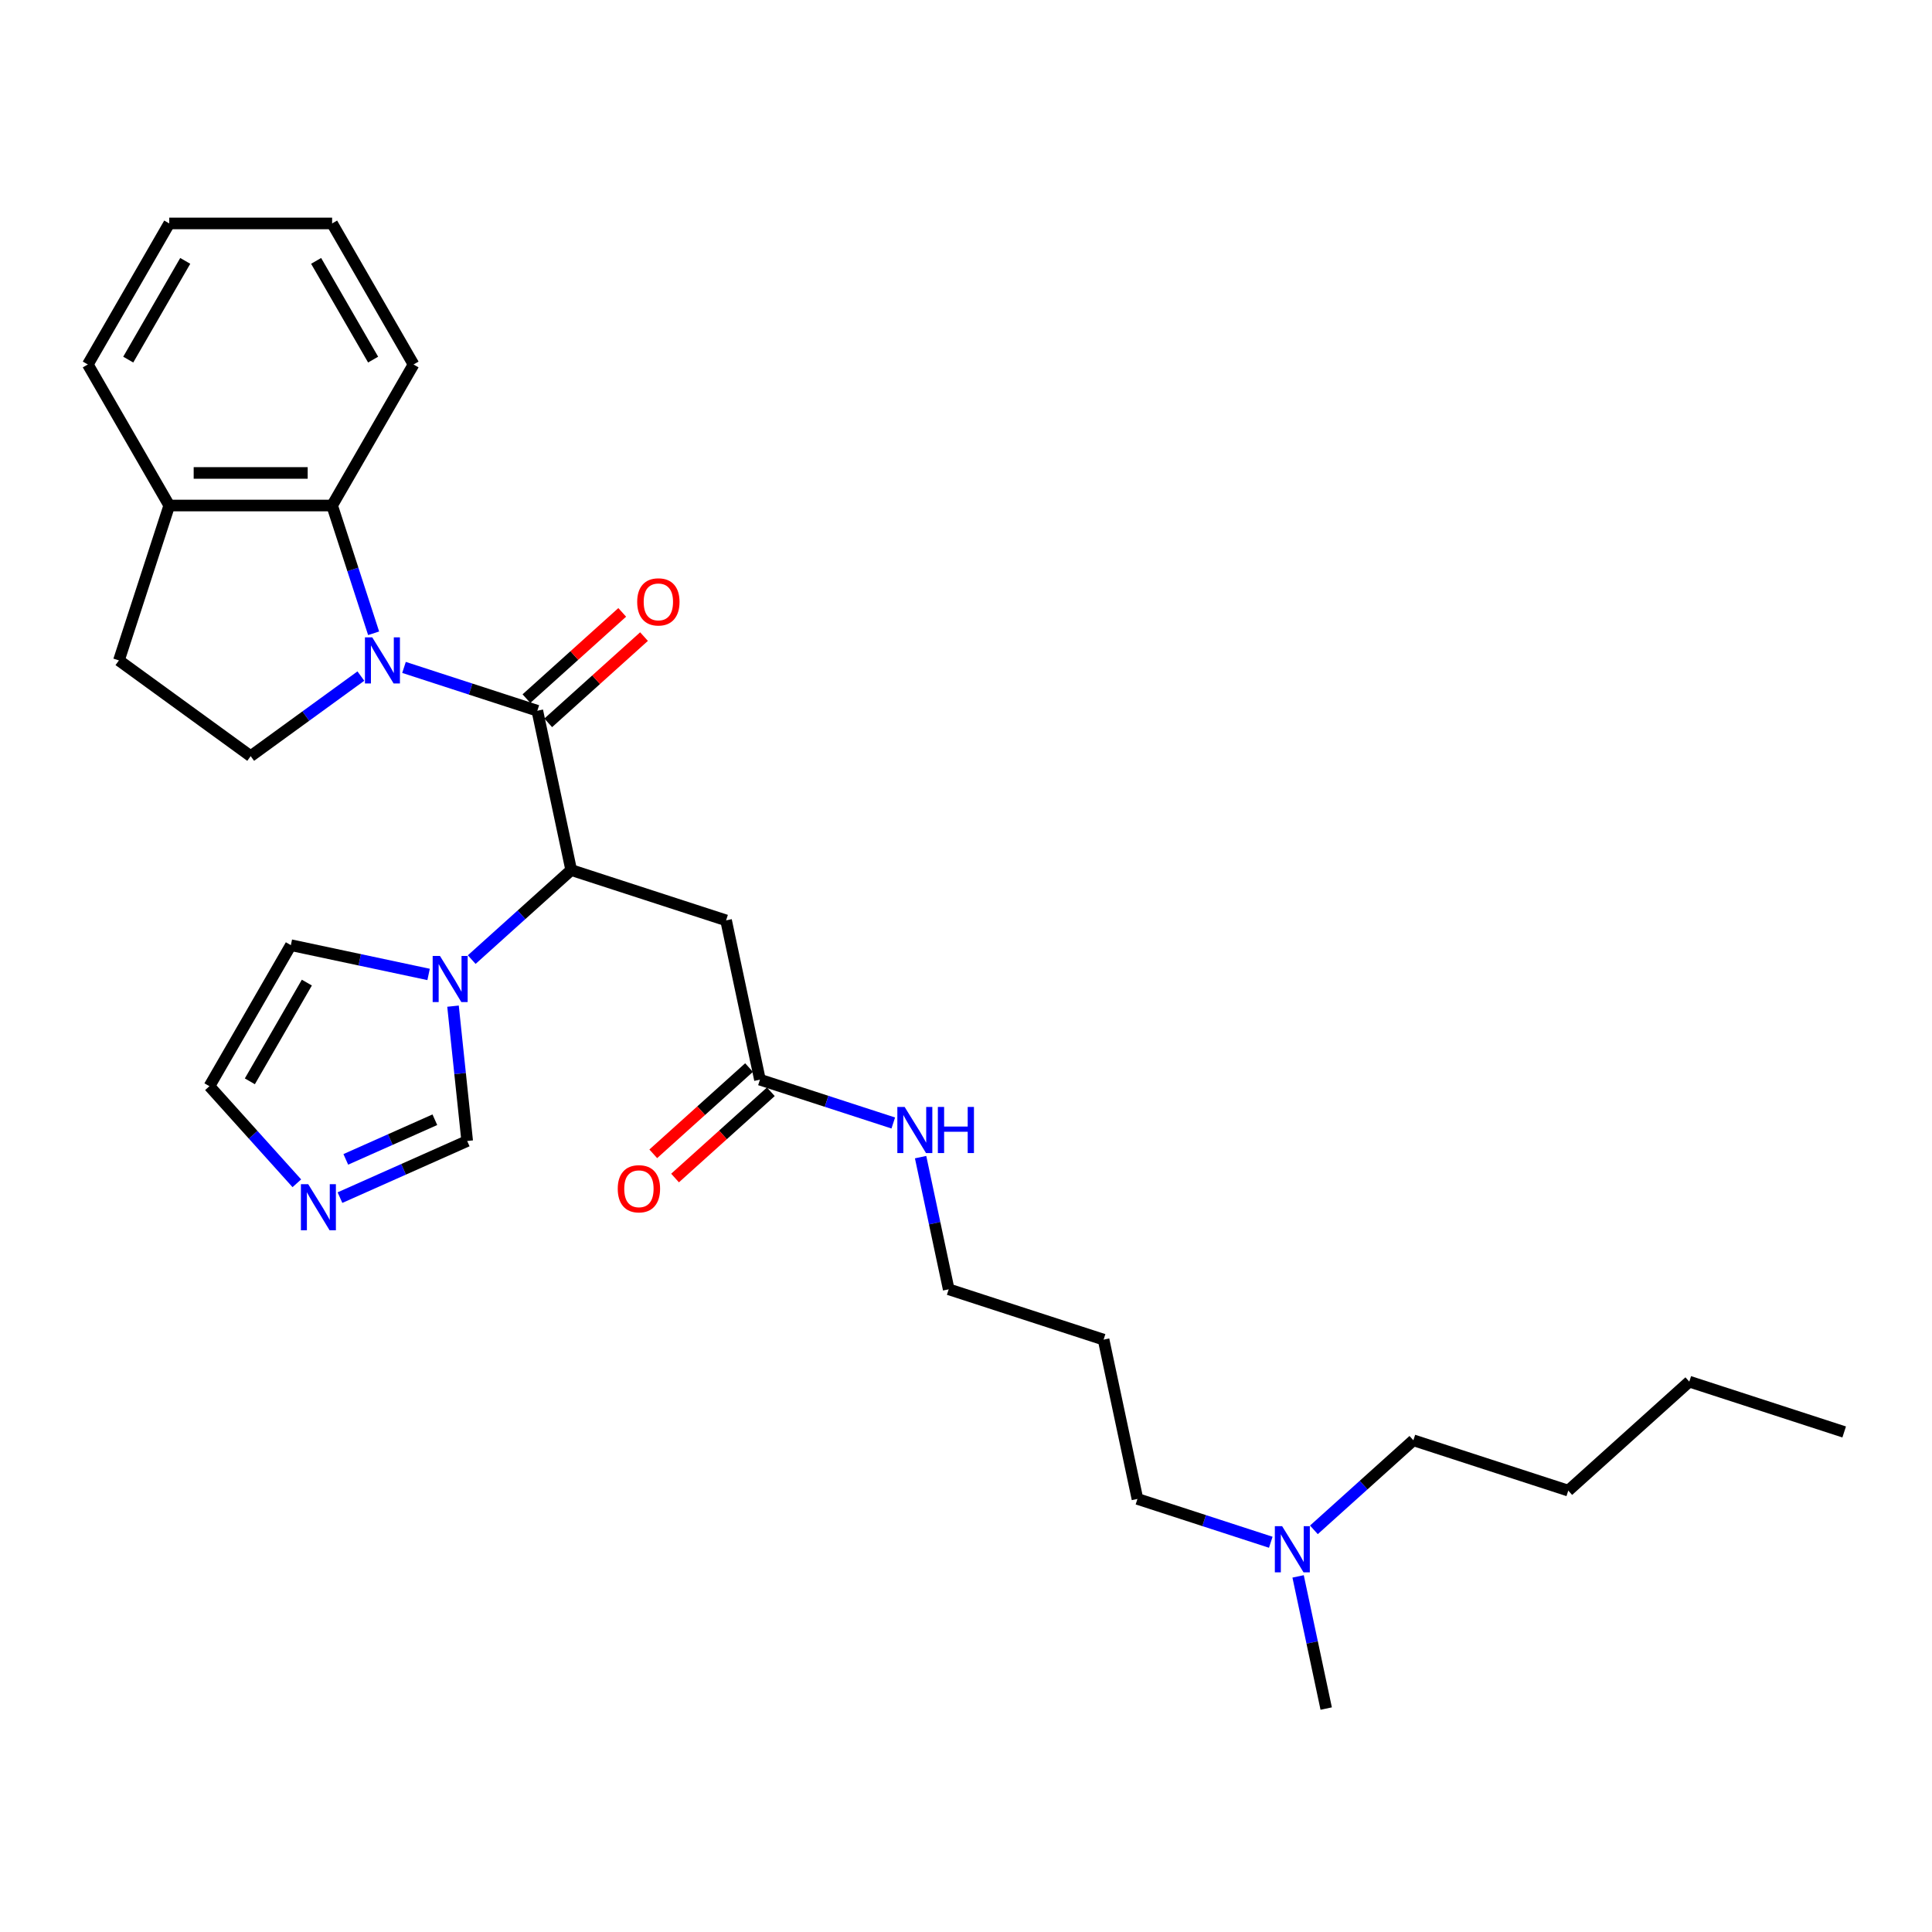 <?xml version='1.0' encoding='iso-8859-1'?>
<svg version='1.1' baseProfile='full'
              xmlns='http://www.w3.org/2000/svg'
                      xmlns:rdkit='http://www.rdkit.org/xml'
                      xmlns:xlink='http://www.w3.org/1999/xlink'
                  xml:space='preserve'
width='1000px' height='1000px' viewBox='0 0 1000 1000'>
<!-- END OF HEADER -->
<rect style='opacity:1.0;fill:#FFFFFF;stroke:none' width='1000' height='1000' x='0' y='0'> </rect>
<path class='bond-0' d='M 209.111,345.455 L 243.616,356.666' style='fill:none;fill-rule:evenodd;stroke:#0000FF;stroke-width:6px;stroke-linecap:butt;stroke-linejoin:miter;stroke-opacity:1' />
<path class='bond-0' d='M 243.616,356.666 L 278.121,367.877' style='fill:none;fill-rule:evenodd;stroke:#000000;stroke-width:6px;stroke-linecap:butt;stroke-linejoin:miter;stroke-opacity:1' />
<path class='bond-3' d='M 193.387,327.784 L 182.643,294.721' style='fill:none;fill-rule:evenodd;stroke:#0000FF;stroke-width:6px;stroke-linecap:butt;stroke-linejoin:miter;stroke-opacity:1' />
<path class='bond-3' d='M 182.643,294.721 L 171.9,261.657' style='fill:none;fill-rule:evenodd;stroke:#000000;stroke-width:6px;stroke-linecap:butt;stroke-linejoin:miter;stroke-opacity:1' />
<path class='bond-6' d='M 186.789,349.937 L 158.27,370.657' style='fill:none;fill-rule:evenodd;stroke:#0000FF;stroke-width:6px;stroke-linecap:butt;stroke-linejoin:miter;stroke-opacity:1' />
<path class='bond-6' d='M 158.27,370.657 L 129.752,391.377' style='fill:none;fill-rule:evenodd;stroke:#000000;stroke-width:6px;stroke-linecap:butt;stroke-linejoin:miter;stroke-opacity:1' />
<path class='bond-1' d='M 278.121,367.877 L 295.648,450.333' style='fill:none;fill-rule:evenodd;stroke:#000000;stroke-width:6px;stroke-linecap:butt;stroke-linejoin:miter;stroke-opacity:1' />
<path class='bond-9' d='M 283.762,374.142 L 308.551,351.821' style='fill:none;fill-rule:evenodd;stroke:#000000;stroke-width:6px;stroke-linecap:butt;stroke-linejoin:miter;stroke-opacity:1' />
<path class='bond-9' d='M 308.551,351.821 L 333.341,329.501' style='fill:none;fill-rule:evenodd;stroke:#FF0000;stroke-width:6px;stroke-linecap:butt;stroke-linejoin:miter;stroke-opacity:1' />
<path class='bond-9' d='M 272.481,361.613 L 297.27,339.292' style='fill:none;fill-rule:evenodd;stroke:#000000;stroke-width:6px;stroke-linecap:butt;stroke-linejoin:miter;stroke-opacity:1' />
<path class='bond-9' d='M 297.27,339.292 L 322.06,316.972' style='fill:none;fill-rule:evenodd;stroke:#FF0000;stroke-width:6px;stroke-linecap:butt;stroke-linejoin:miter;stroke-opacity:1' />
<path class='bond-2' d='M 295.648,450.333 L 269.905,473.511' style='fill:none;fill-rule:evenodd;stroke:#000000;stroke-width:6px;stroke-linecap:butt;stroke-linejoin:miter;stroke-opacity:1' />
<path class='bond-2' d='M 269.905,473.511 L 244.163,496.689' style='fill:none;fill-rule:evenodd;stroke:#0000FF;stroke-width:6px;stroke-linecap:butt;stroke-linejoin:miter;stroke-opacity:1' />
<path class='bond-4' d='M 295.648,450.333 L 375.819,476.382' style='fill:none;fill-rule:evenodd;stroke:#000000;stroke-width:6px;stroke-linecap:butt;stroke-linejoin:miter;stroke-opacity:1' />
<path class='bond-7' d='M 234.479,520.782 L 238.146,555.678' style='fill:none;fill-rule:evenodd;stroke:#0000FF;stroke-width:6px;stroke-linecap:butt;stroke-linejoin:miter;stroke-opacity:1' />
<path class='bond-7' d='M 238.146,555.678 L 241.814,590.574' style='fill:none;fill-rule:evenodd;stroke:#000000;stroke-width:6px;stroke-linecap:butt;stroke-linejoin:miter;stroke-opacity:1' />
<path class='bond-10' d='M 221.842,504.366 L 186.194,496.789' style='fill:none;fill-rule:evenodd;stroke:#0000FF;stroke-width:6px;stroke-linecap:butt;stroke-linejoin:miter;stroke-opacity:1' />
<path class='bond-10' d='M 186.194,496.789 L 150.547,489.212' style='fill:none;fill-rule:evenodd;stroke:#000000;stroke-width:6px;stroke-linecap:butt;stroke-linejoin:miter;stroke-opacity:1' />
<path class='bond-11' d='M 171.9,261.657 L 87.603,261.657' style='fill:none;fill-rule:evenodd;stroke:#000000;stroke-width:6px;stroke-linecap:butt;stroke-linejoin:miter;stroke-opacity:1' />
<path class='bond-11' d='M 159.256,244.797 L 100.248,244.797' style='fill:none;fill-rule:evenodd;stroke:#000000;stroke-width:6px;stroke-linecap:butt;stroke-linejoin:miter;stroke-opacity:1' />
<path class='bond-18' d='M 171.9,261.657 L 214.049,188.653' style='fill:none;fill-rule:evenodd;stroke:#000000;stroke-width:6px;stroke-linecap:butt;stroke-linejoin:miter;stroke-opacity:1' />
<path class='bond-8' d='M 375.819,476.382 L 393.345,558.837' style='fill:none;fill-rule:evenodd;stroke:#000000;stroke-width:6px;stroke-linecap:butt;stroke-linejoin:miter;stroke-opacity:1' />
<path class='bond-5' d='M 175.966,619.892 L 208.89,605.233' style='fill:none;fill-rule:evenodd;stroke:#0000FF;stroke-width:6px;stroke-linecap:butt;stroke-linejoin:miter;stroke-opacity:1' />
<path class='bond-5' d='M 208.89,605.233 L 241.814,590.574' style='fill:none;fill-rule:evenodd;stroke:#000000;stroke-width:6px;stroke-linecap:butt;stroke-linejoin:miter;stroke-opacity:1' />
<path class='bond-5' d='M 178.985,600.092 L 202.032,589.831' style='fill:none;fill-rule:evenodd;stroke:#0000FF;stroke-width:6px;stroke-linecap:butt;stroke-linejoin:miter;stroke-opacity:1' />
<path class='bond-5' d='M 202.032,589.831 L 225.079,579.57' style='fill:none;fill-rule:evenodd;stroke:#000000;stroke-width:6px;stroke-linecap:butt;stroke-linejoin:miter;stroke-opacity:1' />
<path class='bond-31' d='M 153.644,612.465 L 131.021,587.34' style='fill:none;fill-rule:evenodd;stroke:#0000FF;stroke-width:6px;stroke-linecap:butt;stroke-linejoin:miter;stroke-opacity:1' />
<path class='bond-31' d='M 131.021,587.34 L 108.399,562.216' style='fill:none;fill-rule:evenodd;stroke:#000000;stroke-width:6px;stroke-linecap:butt;stroke-linejoin:miter;stroke-opacity:1' />
<path class='bond-13' d='M 129.752,391.377 L 61.554,341.828' style='fill:none;fill-rule:evenodd;stroke:#000000;stroke-width:6px;stroke-linecap:butt;stroke-linejoin:miter;stroke-opacity:1' />
<path class='bond-14' d='M 387.705,552.573 L 362.915,574.893' style='fill:none;fill-rule:evenodd;stroke:#000000;stroke-width:6px;stroke-linecap:butt;stroke-linejoin:miter;stroke-opacity:1' />
<path class='bond-14' d='M 362.915,574.893 L 338.126,597.214' style='fill:none;fill-rule:evenodd;stroke:#FF0000;stroke-width:6px;stroke-linecap:butt;stroke-linejoin:miter;stroke-opacity:1' />
<path class='bond-14' d='M 398.986,565.102 L 374.196,587.422' style='fill:none;fill-rule:evenodd;stroke:#000000;stroke-width:6px;stroke-linecap:butt;stroke-linejoin:miter;stroke-opacity:1' />
<path class='bond-14' d='M 374.196,587.422 L 349.407,609.743' style='fill:none;fill-rule:evenodd;stroke:#FF0000;stroke-width:6px;stroke-linecap:butt;stroke-linejoin:miter;stroke-opacity:1' />
<path class='bond-15' d='M 393.345,558.837 L 427.851,570.048' style='fill:none;fill-rule:evenodd;stroke:#000000;stroke-width:6px;stroke-linecap:butt;stroke-linejoin:miter;stroke-opacity:1' />
<path class='bond-15' d='M 427.851,570.048 L 462.356,581.26' style='fill:none;fill-rule:evenodd;stroke:#0000FF;stroke-width:6px;stroke-linecap:butt;stroke-linejoin:miter;stroke-opacity:1' />
<path class='bond-12' d='M 150.547,489.212 L 108.399,562.216' style='fill:none;fill-rule:evenodd;stroke:#000000;stroke-width:6px;stroke-linecap:butt;stroke-linejoin:miter;stroke-opacity:1' />
<path class='bond-12' d='M 158.826,508.592 L 129.322,559.695' style='fill:none;fill-rule:evenodd;stroke:#000000;stroke-width:6px;stroke-linecap:butt;stroke-linejoin:miter;stroke-opacity:1' />
<path class='bond-21' d='M 87.603,261.657 L 45.455,188.653' style='fill:none;fill-rule:evenodd;stroke:#000000;stroke-width:6px;stroke-linecap:butt;stroke-linejoin:miter;stroke-opacity:1' />
<path class='bond-29' d='M 87.603,261.657 L 61.554,341.828' style='fill:none;fill-rule:evenodd;stroke:#000000;stroke-width:6px;stroke-linecap:butt;stroke-linejoin:miter;stroke-opacity:1' />
<path class='bond-19' d='M 476.502,598.93 L 483.773,633.136' style='fill:none;fill-rule:evenodd;stroke:#0000FF;stroke-width:6px;stroke-linecap:butt;stroke-linejoin:miter;stroke-opacity:1' />
<path class='bond-19' d='M 483.773,633.136 L 491.043,667.341' style='fill:none;fill-rule:evenodd;stroke:#000000;stroke-width:6px;stroke-linecap:butt;stroke-linejoin:miter;stroke-opacity:1' />
<path class='bond-16' d='M 657.751,798.269 L 623.246,787.057' style='fill:none;fill-rule:evenodd;stroke:#0000FF;stroke-width:6px;stroke-linecap:butt;stroke-linejoin:miter;stroke-opacity:1' />
<path class='bond-16' d='M 623.246,787.057 L 588.741,775.846' style='fill:none;fill-rule:evenodd;stroke:#000000;stroke-width:6px;stroke-linecap:butt;stroke-linejoin:miter;stroke-opacity:1' />
<path class='bond-22' d='M 680.073,791.846 L 705.815,768.668' style='fill:none;fill-rule:evenodd;stroke:#0000FF;stroke-width:6px;stroke-linecap:butt;stroke-linejoin:miter;stroke-opacity:1' />
<path class='bond-22' d='M 705.815,768.668 L 731.558,745.489' style='fill:none;fill-rule:evenodd;stroke:#000000;stroke-width:6px;stroke-linecap:butt;stroke-linejoin:miter;stroke-opacity:1' />
<path class='bond-23' d='M 671.898,815.939 L 679.168,850.145' style='fill:none;fill-rule:evenodd;stroke:#0000FF;stroke-width:6px;stroke-linecap:butt;stroke-linejoin:miter;stroke-opacity:1' />
<path class='bond-23' d='M 679.168,850.145 L 686.439,884.35' style='fill:none;fill-rule:evenodd;stroke:#000000;stroke-width:6px;stroke-linecap:butt;stroke-linejoin:miter;stroke-opacity:1' />
<path class='bond-17' d='M 571.215,693.391 L 491.043,667.341' style='fill:none;fill-rule:evenodd;stroke:#000000;stroke-width:6px;stroke-linecap:butt;stroke-linejoin:miter;stroke-opacity:1' />
<path class='bond-20' d='M 571.215,693.391 L 588.741,775.846' style='fill:none;fill-rule:evenodd;stroke:#000000;stroke-width:6px;stroke-linecap:butt;stroke-linejoin:miter;stroke-opacity:1' />
<path class='bond-26' d='M 214.049,188.653 L 171.9,115.65' style='fill:none;fill-rule:evenodd;stroke:#000000;stroke-width:6px;stroke-linecap:butt;stroke-linejoin:miter;stroke-opacity:1' />
<path class='bond-26' d='M 193.126,186.132 L 163.622,135.03' style='fill:none;fill-rule:evenodd;stroke:#000000;stroke-width:6px;stroke-linecap:butt;stroke-linejoin:miter;stroke-opacity:1' />
<path class='bond-30' d='M 45.455,188.653 L 87.603,115.65' style='fill:none;fill-rule:evenodd;stroke:#000000;stroke-width:6px;stroke-linecap:butt;stroke-linejoin:miter;stroke-opacity:1' />
<path class='bond-30' d='M 66.377,186.132 L 95.882,135.03' style='fill:none;fill-rule:evenodd;stroke:#000000;stroke-width:6px;stroke-linecap:butt;stroke-linejoin:miter;stroke-opacity:1' />
<path class='bond-24' d='M 731.558,745.489 L 811.729,771.539' style='fill:none;fill-rule:evenodd;stroke:#000000;stroke-width:6px;stroke-linecap:butt;stroke-linejoin:miter;stroke-opacity:1' />
<path class='bond-25' d='M 811.729,771.539 L 874.374,715.133' style='fill:none;fill-rule:evenodd;stroke:#000000;stroke-width:6px;stroke-linecap:butt;stroke-linejoin:miter;stroke-opacity:1' />
<path class='bond-27' d='M 874.374,715.133 L 954.545,741.182' style='fill:none;fill-rule:evenodd;stroke:#000000;stroke-width:6px;stroke-linecap:butt;stroke-linejoin:miter;stroke-opacity:1' />
<path class='bond-28' d='M 171.9,115.65 L 87.603,115.65' style='fill:none;fill-rule:evenodd;stroke:#000000;stroke-width:6px;stroke-linecap:butt;stroke-linejoin:miter;stroke-opacity:1' />
<path  class='atom-0' d='M 192.673 329.892
L 200.495 342.536
Q 201.271 343.784, 202.519 346.043
Q 203.766 348.302, 203.834 348.437
L 203.834 329.892
L 207.003 329.892
L 207.003 353.765
L 203.732 353.765
L 195.336 339.94
Q 194.359 338.321, 193.313 336.467
Q 192.302 334.612, 191.998 334.039
L 191.998 353.765
L 188.896 353.765
L 188.896 329.892
L 192.673 329.892
' fill='#0000FF'/>
<path  class='atom-3' d='M 227.725 494.802
L 235.548 507.447
Q 236.324 508.694, 237.571 510.953
Q 238.819 513.213, 238.886 513.347
L 238.886 494.802
L 242.056 494.802
L 242.056 518.675
L 238.785 518.675
L 230.389 504.85
Q 229.411 503.232, 228.366 501.377
Q 227.355 499.523, 227.051 498.949
L 227.051 518.675
L 223.949 518.675
L 223.949 494.802
L 227.725 494.802
' fill='#0000FF'/>
<path  class='atom-6' d='M 159.528 612.924
L 167.35 625.569
Q 168.126 626.816, 169.373 629.076
Q 170.621 631.335, 170.689 631.47
L 170.689 612.924
L 173.858 612.924
L 173.858 636.797
L 170.587 636.797
L 162.191 622.972
Q 161.213 621.354, 160.168 619.499
Q 159.157 617.645, 158.853 617.072
L 158.853 636.797
L 155.751 636.797
L 155.751 612.924
L 159.528 612.924
' fill='#0000FF'/>
<path  class='atom-10' d='M 329.808 311.539
Q 329.808 305.807, 332.64 302.604
Q 335.472 299.4, 340.766 299.4
Q 346.06 299.4, 348.892 302.604
Q 351.725 305.807, 351.725 311.539
Q 351.725 317.339, 348.859 320.643
Q 345.993 323.914, 340.766 323.914
Q 335.506 323.914, 332.64 320.643
Q 329.808 317.372, 329.808 311.539
M 340.766 321.216
Q 344.408 321.216, 346.364 318.789
Q 348.353 316.327, 348.353 311.539
Q 348.353 306.852, 346.364 304.492
Q 344.408 302.098, 340.766 302.098
Q 337.125 302.098, 335.135 304.458
Q 333.179 306.818, 333.179 311.539
Q 333.179 316.361, 335.135 318.789
Q 337.125 321.216, 340.766 321.216
' fill='#FF0000'/>
<path  class='atom-15' d='M 319.742 615.31
Q 319.742 609.578, 322.574 606.375
Q 325.406 603.172, 330.7 603.172
Q 335.994 603.172, 338.827 606.375
Q 341.659 609.578, 341.659 615.31
Q 341.659 621.11, 338.793 624.414
Q 335.927 627.685, 330.7 627.685
Q 325.44 627.685, 322.574 624.414
Q 319.742 621.144, 319.742 615.31
M 330.7 624.988
Q 334.342 624.988, 336.298 622.56
Q 338.287 620.098, 338.287 615.31
Q 338.287 610.623, 336.298 608.263
Q 334.342 605.869, 330.7 605.869
Q 327.059 605.869, 325.069 608.229
Q 323.114 610.59, 323.114 615.31
Q 323.114 620.132, 325.069 622.56
Q 327.059 624.988, 330.7 624.988
' fill='#FF0000'/>
<path  class='atom-16' d='M 468.24 572.95
L 476.063 585.594
Q 476.838 586.842, 478.086 589.101
Q 479.333 591.36, 479.401 591.495
L 479.401 572.95
L 482.57 572.95
L 482.57 596.823
L 479.3 596.823
L 470.904 582.998
Q 469.926 581.38, 468.88 579.525
Q 467.869 577.67, 467.565 577.097
L 467.565 596.823
L 464.463 596.823
L 464.463 572.95
L 468.24 572.95
' fill='#0000FF'/>
<path  class='atom-16' d='M 485.436 572.95
L 488.673 572.95
L 488.673 583.099
L 500.88 583.099
L 500.88 572.95
L 504.117 572.95
L 504.117 596.823
L 500.88 596.823
L 500.88 585.797
L 488.673 585.797
L 488.673 596.823
L 485.436 596.823
L 485.436 572.95
' fill='#0000FF'/>
<path  class='atom-17' d='M 663.635 789.959
L 671.458 802.603
Q 672.234 803.851, 673.481 806.11
Q 674.729 808.369, 674.796 808.504
L 674.796 789.959
L 677.966 789.959
L 677.966 813.832
L 674.695 813.832
L 666.299 800.007
Q 665.321 798.388, 664.276 796.534
Q 663.265 794.679, 662.961 794.106
L 662.961 813.832
L 659.859 813.832
L 659.859 789.959
L 663.635 789.959
' fill='#0000FF'/>
</svg>
